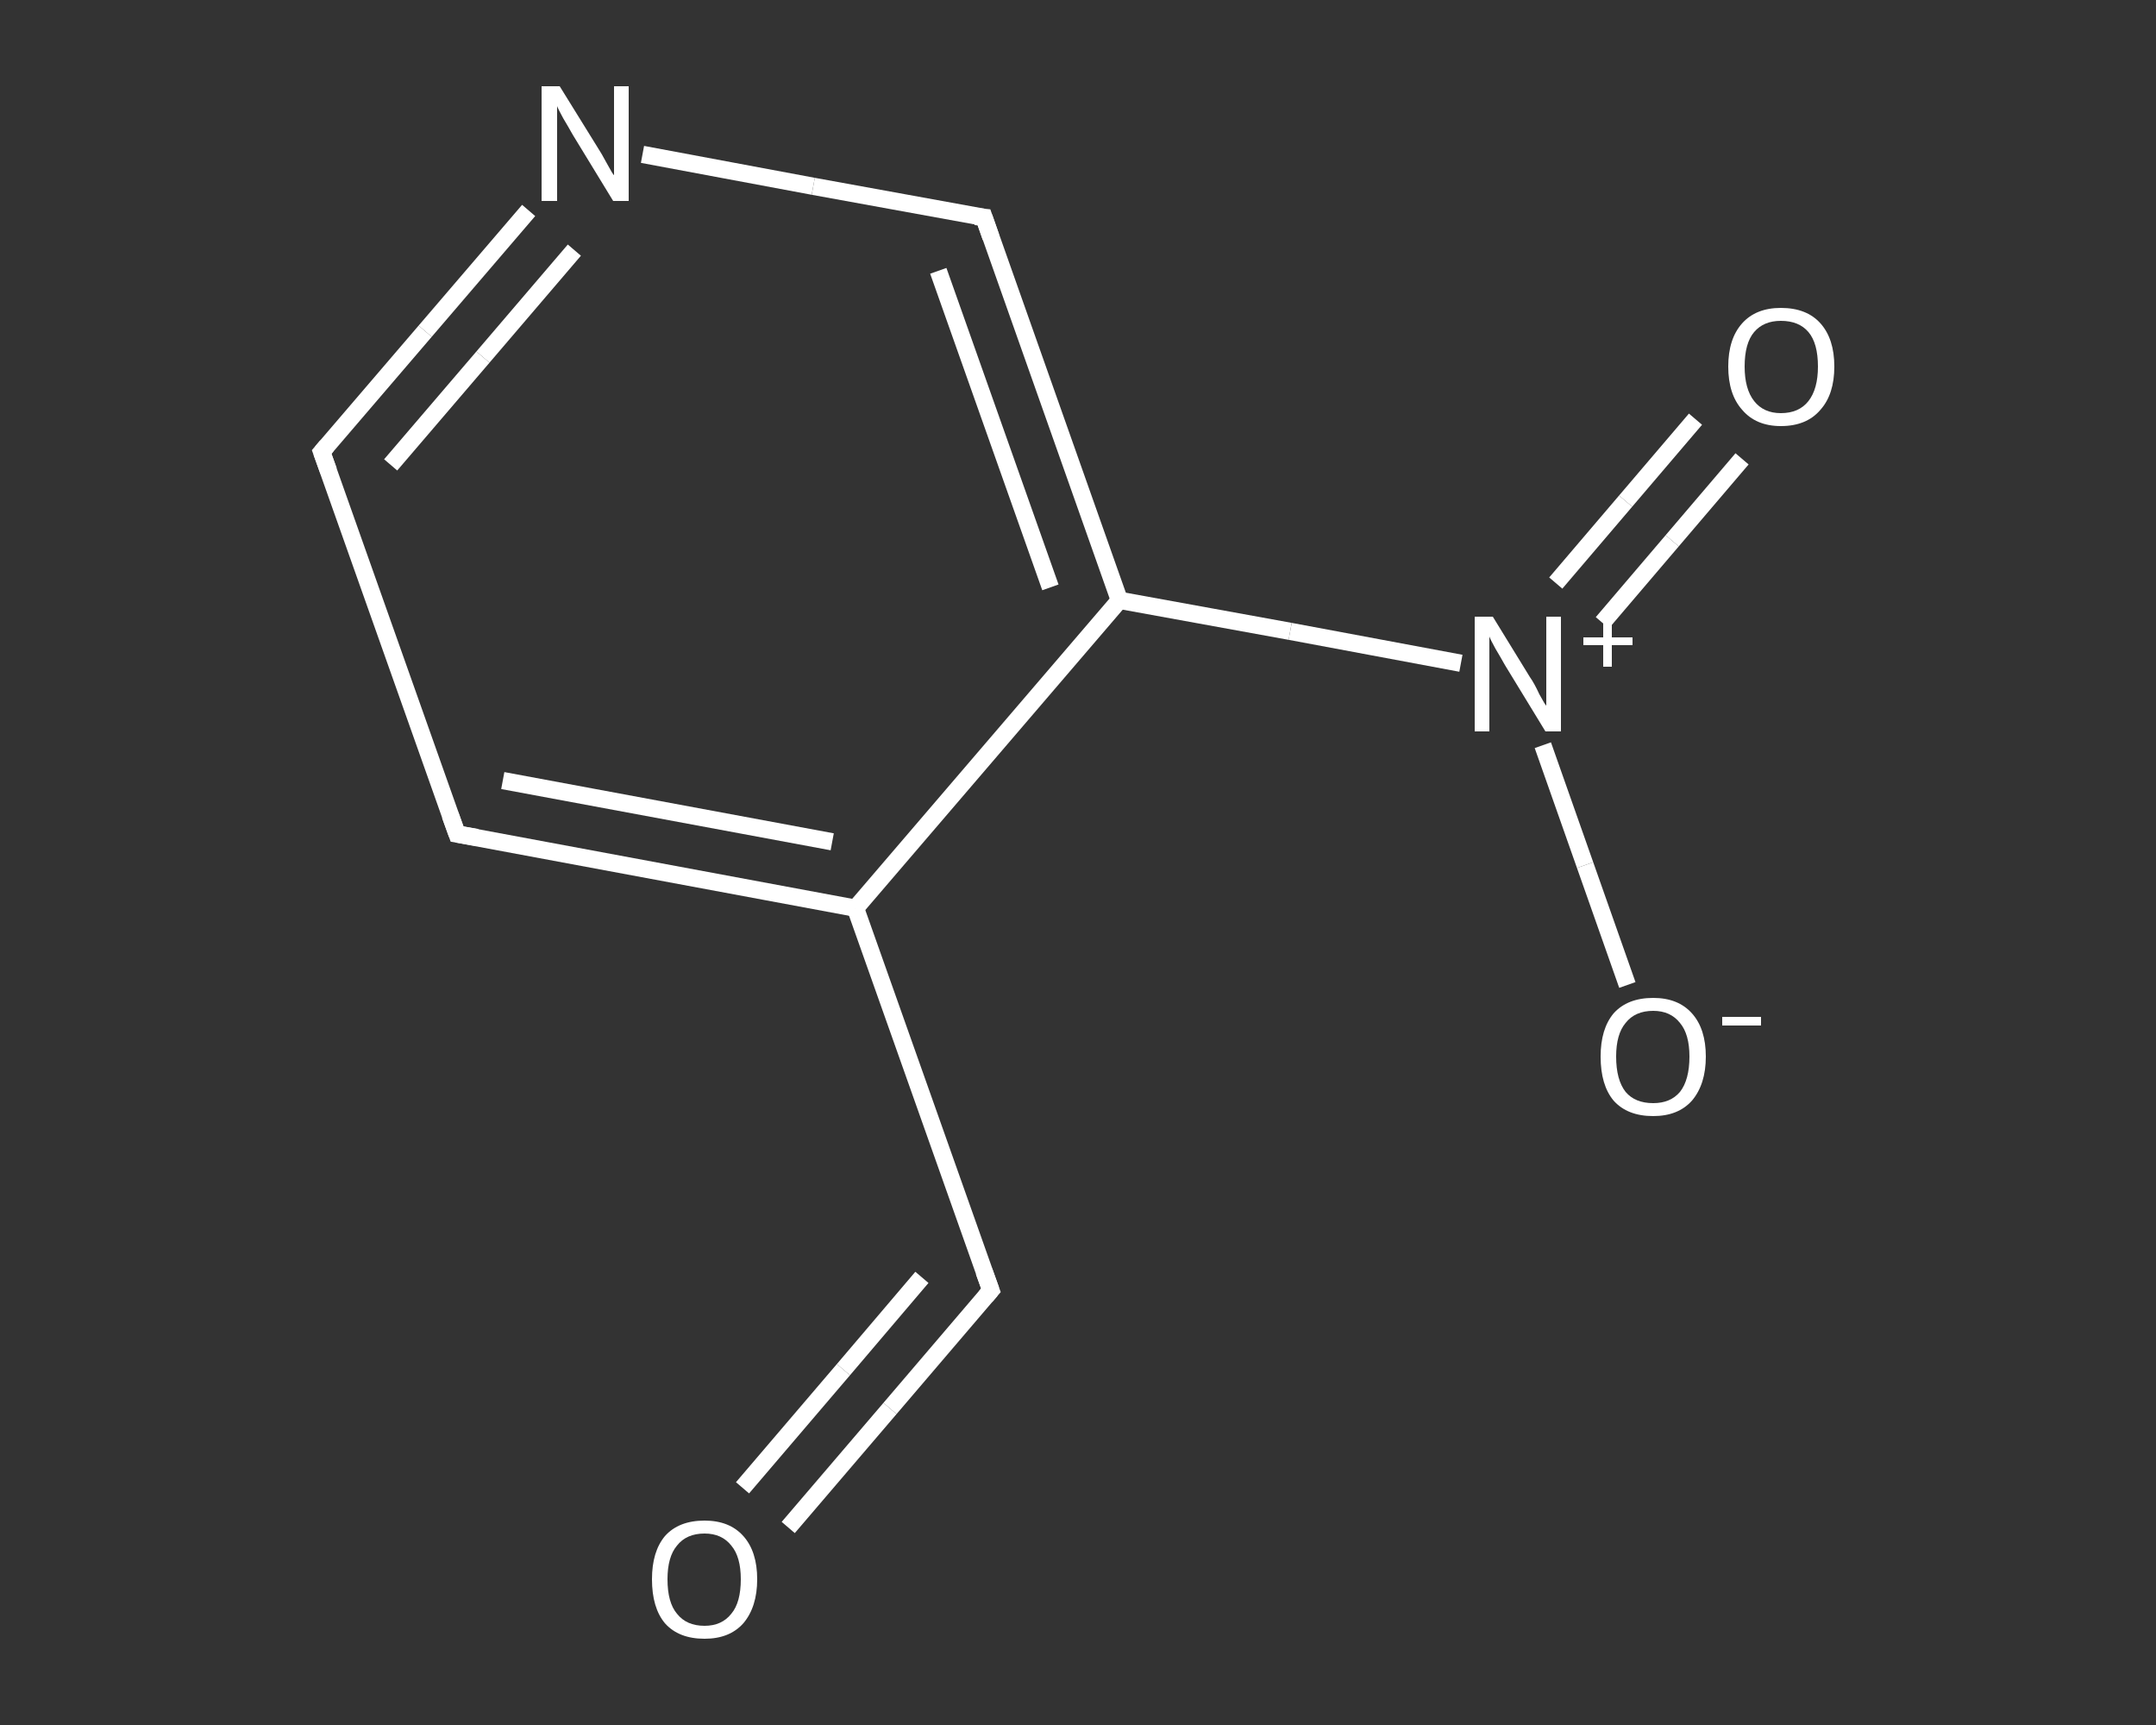<?xml version='1.0' encoding='iso-8859-1'?>
<svg version='1.1' baseProfile='full'
              xmlns='http://www.w3.org/2000/svg'
                      xmlns:rdkit='http://www.rdkit.org/xml'
                      xmlns:xlink='http://www.w3.org/1999/xlink'
                  xml:space='preserve'
width='250px' height='200px' viewBox='0 0 250 200'>
<rect x="0" y="0" width="250" height="200" fill="#333333" stroke="none"/>
<!-- END OF HEADER -->
<rect style='opacity:1.0;fill:transparent;stroke:none' width='250.0' height='200.0' x='0.0' y='0.0'> </rect>
<path class='bond-0 atom-0 atom-1' d='M 91.4,177.1 L 103.2,163.3' style='fill:none;fill-rule:evenodd;stroke:#FFFFFF;stroke-width:2.0px;stroke-linecap:butt;stroke-linejoin:miter;stroke-opacity:1' />
<path class='bond-0 atom-0 atom-1' d='M 103.2,163.3 L 114.9,149.6' style='fill:none;fill-rule:evenodd;stroke:#FFFFFF;stroke-width:2.0px;stroke-linecap:butt;stroke-linejoin:miter;stroke-opacity:1' />
<path class='bond-0 atom-0 atom-1' d='M 86.1,172.5 L 97.8,158.8' style='fill:none;fill-rule:evenodd;stroke:#FFFFFF;stroke-width:2.0px;stroke-linecap:butt;stroke-linejoin:miter;stroke-opacity:1' />
<path class='bond-0 atom-0 atom-1' d='M 97.8,158.8 L 106.9,148.1' style='fill:none;fill-rule:evenodd;stroke:#FFFFFF;stroke-width:2.0px;stroke-linecap:butt;stroke-linejoin:miter;stroke-opacity:1' />
<path class='bond-1 atom-1 atom-2' d='M 114.9,149.6 L 99.2,105.3' style='fill:none;fill-rule:evenodd;stroke:#FFFFFF;stroke-width:2.0px;stroke-linecap:butt;stroke-linejoin:miter;stroke-opacity:1' />
<path class='bond-2 atom-2 atom-3' d='M 99.2,105.3 L 53.0,96.7' style='fill:none;fill-rule:evenodd;stroke:#FFFFFF;stroke-width:2.0px;stroke-linecap:butt;stroke-linejoin:miter;stroke-opacity:1' />
<path class='bond-2 atom-2 atom-3' d='M 96.5,97.6 L 58.3,90.5' style='fill:none;fill-rule:evenodd;stroke:#FFFFFF;stroke-width:2.0px;stroke-linecap:butt;stroke-linejoin:miter;stroke-opacity:1' />
<path class='bond-3 atom-3 atom-4' d='M 53.0,96.7 L 37.3,52.4' style='fill:none;fill-rule:evenodd;stroke:#FFFFFF;stroke-width:2.0px;stroke-linecap:butt;stroke-linejoin:miter;stroke-opacity:1' />
<path class='bond-4 atom-4 atom-5' d='M 37.3,52.4 L 49.3,38.4' style='fill:none;fill-rule:evenodd;stroke:#FFFFFF;stroke-width:2.0px;stroke-linecap:butt;stroke-linejoin:miter;stroke-opacity:1' />
<path class='bond-4 atom-4 atom-5' d='M 49.3,38.4 L 61.3,24.4' style='fill:none;fill-rule:evenodd;stroke:#FFFFFF;stroke-width:2.0px;stroke-linecap:butt;stroke-linejoin:miter;stroke-opacity:1' />
<path class='bond-4 atom-4 atom-5' d='M 45.3,53.9 L 56.0,41.4' style='fill:none;fill-rule:evenodd;stroke:#FFFFFF;stroke-width:2.0px;stroke-linecap:butt;stroke-linejoin:miter;stroke-opacity:1' />
<path class='bond-4 atom-4 atom-5' d='M 56.0,41.4 L 66.6,29.0' style='fill:none;fill-rule:evenodd;stroke:#FFFFFF;stroke-width:2.0px;stroke-linecap:butt;stroke-linejoin:miter;stroke-opacity:1' />
<path class='bond-5 atom-5 atom-6' d='M 74.5,17.9 L 94.3,21.6' style='fill:none;fill-rule:evenodd;stroke:#FFFFFF;stroke-width:2.0px;stroke-linecap:butt;stroke-linejoin:miter;stroke-opacity:1' />
<path class='bond-5 atom-5 atom-6' d='M 94.3,21.6 L 114.1,25.2' style='fill:none;fill-rule:evenodd;stroke:#FFFFFF;stroke-width:2.0px;stroke-linecap:butt;stroke-linejoin:miter;stroke-opacity:1' />
<path class='bond-6 atom-6 atom-7' d='M 114.1,25.2 L 129.8,69.6' style='fill:none;fill-rule:evenodd;stroke:#FFFFFF;stroke-width:2.0px;stroke-linecap:butt;stroke-linejoin:miter;stroke-opacity:1' />
<path class='bond-6 atom-6 atom-7' d='M 108.8,31.4 L 121.8,68.1' style='fill:none;fill-rule:evenodd;stroke:#FFFFFF;stroke-width:2.0px;stroke-linecap:butt;stroke-linejoin:miter;stroke-opacity:1' />
<path class='bond-7 atom-7 atom-8' d='M 129.8,69.6 L 149.6,73.2' style='fill:none;fill-rule:evenodd;stroke:#FFFFFF;stroke-width:2.0px;stroke-linecap:butt;stroke-linejoin:miter;stroke-opacity:1' />
<path class='bond-7 atom-7 atom-8' d='M 149.6,73.2 L 169.4,76.9' style='fill:none;fill-rule:evenodd;stroke:#FFFFFF;stroke-width:2.0px;stroke-linecap:butt;stroke-linejoin:miter;stroke-opacity:1' />
<path class='bond-8 atom-8 atom-9' d='M 185.8,72.2 L 193.9,62.7' style='fill:none;fill-rule:evenodd;stroke:#FFFFFF;stroke-width:2.0px;stroke-linecap:butt;stroke-linejoin:miter;stroke-opacity:1' />
<path class='bond-8 atom-8 atom-9' d='M 193.9,62.7 L 202.0,53.2' style='fill:none;fill-rule:evenodd;stroke:#FFFFFF;stroke-width:2.0px;stroke-linecap:butt;stroke-linejoin:miter;stroke-opacity:1' />
<path class='bond-8 atom-8 atom-9' d='M 180.4,67.6 L 188.5,58.1' style='fill:none;fill-rule:evenodd;stroke:#FFFFFF;stroke-width:2.0px;stroke-linecap:butt;stroke-linejoin:miter;stroke-opacity:1' />
<path class='bond-8 atom-8 atom-9' d='M 188.5,58.1 L 196.6,48.6' style='fill:none;fill-rule:evenodd;stroke:#FFFFFF;stroke-width:2.0px;stroke-linecap:butt;stroke-linejoin:miter;stroke-opacity:1' />
<path class='bond-9 atom-8 atom-10' d='M 178.9,86.4 L 183.8,100.3' style='fill:none;fill-rule:evenodd;stroke:#FFFFFF;stroke-width:2.0px;stroke-linecap:butt;stroke-linejoin:miter;stroke-opacity:1' />
<path class='bond-9 atom-8 atom-10' d='M 183.8,100.3 L 188.7,114.2' style='fill:none;fill-rule:evenodd;stroke:#FFFFFF;stroke-width:2.0px;stroke-linecap:butt;stroke-linejoin:miter;stroke-opacity:1' />
<path class='bond-10 atom-7 atom-2' d='M 129.8,69.6 L 99.2,105.3' style='fill:none;fill-rule:evenodd;stroke:#FFFFFF;stroke-width:2.0px;stroke-linecap:butt;stroke-linejoin:miter;stroke-opacity:1' />
<path d='M 114.3,150.3 L 114.9,149.6 L 114.1,147.4' style='fill:none;stroke:#FFFFFF;stroke-width:2.0px;stroke-linecap:butt;stroke-linejoin:miter;stroke-opacity:1;' />
<path d='M 55.3,97.1 L 53.0,96.7 L 52.2,94.5' style='fill:none;stroke:#FFFFFF;stroke-width:2.0px;stroke-linecap:butt;stroke-linejoin:miter;stroke-opacity:1;' />
<path d='M 38.1,54.6 L 37.3,52.4 L 37.9,51.7' style='fill:none;stroke:#FFFFFF;stroke-width:2.0px;stroke-linecap:butt;stroke-linejoin:miter;stroke-opacity:1;' />
<path d='M 113.1,25.1 L 114.1,25.2 L 114.9,27.5' style='fill:none;stroke:#FFFFFF;stroke-width:2.0px;stroke-linecap:butt;stroke-linejoin:miter;stroke-opacity:1;' />
<path class='atom-0' d='M 75.6 183.1
Q 75.6 179.9, 77.1 178.1
Q 78.7 176.3, 81.7 176.3
Q 84.6 176.3, 86.2 178.1
Q 87.8 179.9, 87.8 183.1
Q 87.8 186.3, 86.2 188.2
Q 84.6 190.0, 81.7 190.0
Q 78.7 190.0, 77.1 188.2
Q 75.6 186.4, 75.6 183.1
M 81.7 188.5
Q 83.7 188.5, 84.8 187.1
Q 85.9 185.8, 85.9 183.1
Q 85.9 180.5, 84.8 179.2
Q 83.7 177.8, 81.7 177.8
Q 79.6 177.8, 78.5 179.2
Q 77.4 180.5, 77.4 183.1
Q 77.4 185.8, 78.5 187.1
Q 79.6 188.5, 81.7 188.5
' fill='#FFFFFF'/>
<path class='atom-5' d='M 64.9 10.0
L 69.3 17.1
Q 69.7 17.7, 70.4 19.0
Q 71.1 20.3, 71.2 20.3
L 71.2 10.0
L 72.9 10.0
L 72.9 23.3
L 71.1 23.3
L 66.4 15.6
Q 65.9 14.7, 65.3 13.7
Q 64.7 12.6, 64.6 12.3
L 64.6 23.3
L 62.8 23.3
L 62.8 10.0
L 64.9 10.0
' fill='#FFFFFF'/>
<path class='atom-8' d='M 173.1 71.5
L 177.4 78.5
Q 177.9 79.2, 178.5 80.5
Q 179.2 81.8, 179.3 81.8
L 179.3 71.5
L 181.0 71.5
L 181.0 84.8
L 179.2 84.8
L 174.5 77.1
Q 174.0 76.2, 173.4 75.2
Q 172.8 74.1, 172.7 73.8
L 172.7 84.8
L 171.0 84.8
L 171.0 71.5
L 173.1 71.5
' fill='#FFFFFF'/>
<path class='atom-8' d='M 183.6 73.9
L 185.9 73.9
L 185.9 71.4
L 186.9 71.4
L 186.9 73.9
L 189.3 73.9
L 189.3 74.8
L 186.9 74.8
L 186.9 77.3
L 185.9 77.3
L 185.9 74.8
L 183.6 74.8
L 183.6 73.9
' fill='#FFFFFF'/>
<path class='atom-9' d='M 200.4 42.5
Q 200.4 39.3, 202.0 37.5
Q 203.6 35.7, 206.5 35.7
Q 209.5 35.7, 211.1 37.5
Q 212.7 39.3, 212.7 42.5
Q 212.7 45.7, 211.1 47.5
Q 209.5 49.4, 206.5 49.4
Q 203.6 49.4, 202.0 47.5
Q 200.4 45.7, 200.4 42.5
M 206.5 47.9
Q 208.6 47.9, 209.7 46.5
Q 210.8 45.1, 210.8 42.5
Q 210.8 39.8, 209.7 38.5
Q 208.6 37.2, 206.5 37.2
Q 204.5 37.2, 203.4 38.5
Q 202.3 39.8, 202.3 42.5
Q 202.3 45.1, 203.4 46.5
Q 204.5 47.9, 206.5 47.9
' fill='#FFFFFF'/>
<path class='atom-10' d='M 185.6 122.5
Q 185.6 119.3, 187.1 117.5
Q 188.7 115.7, 191.7 115.7
Q 194.6 115.7, 196.2 117.5
Q 197.8 119.3, 197.8 122.5
Q 197.8 125.7, 196.2 127.6
Q 194.6 129.4, 191.7 129.4
Q 188.7 129.4, 187.1 127.6
Q 185.6 125.8, 185.6 122.5
M 191.7 127.9
Q 193.7 127.9, 194.8 126.6
Q 195.9 125.2, 195.9 122.5
Q 195.9 119.9, 194.8 118.6
Q 193.7 117.2, 191.7 117.2
Q 189.6 117.2, 188.5 118.6
Q 187.4 119.9, 187.4 122.5
Q 187.4 125.2, 188.5 126.6
Q 189.6 127.9, 191.7 127.9
' fill='#FFFFFF'/>
<path class='atom-10' d='M 199.7 117.9
L 204.2 117.9
L 204.2 118.9
L 199.7 118.9
L 199.7 117.9
' fill='#FFFFFF'/>
</svg>
